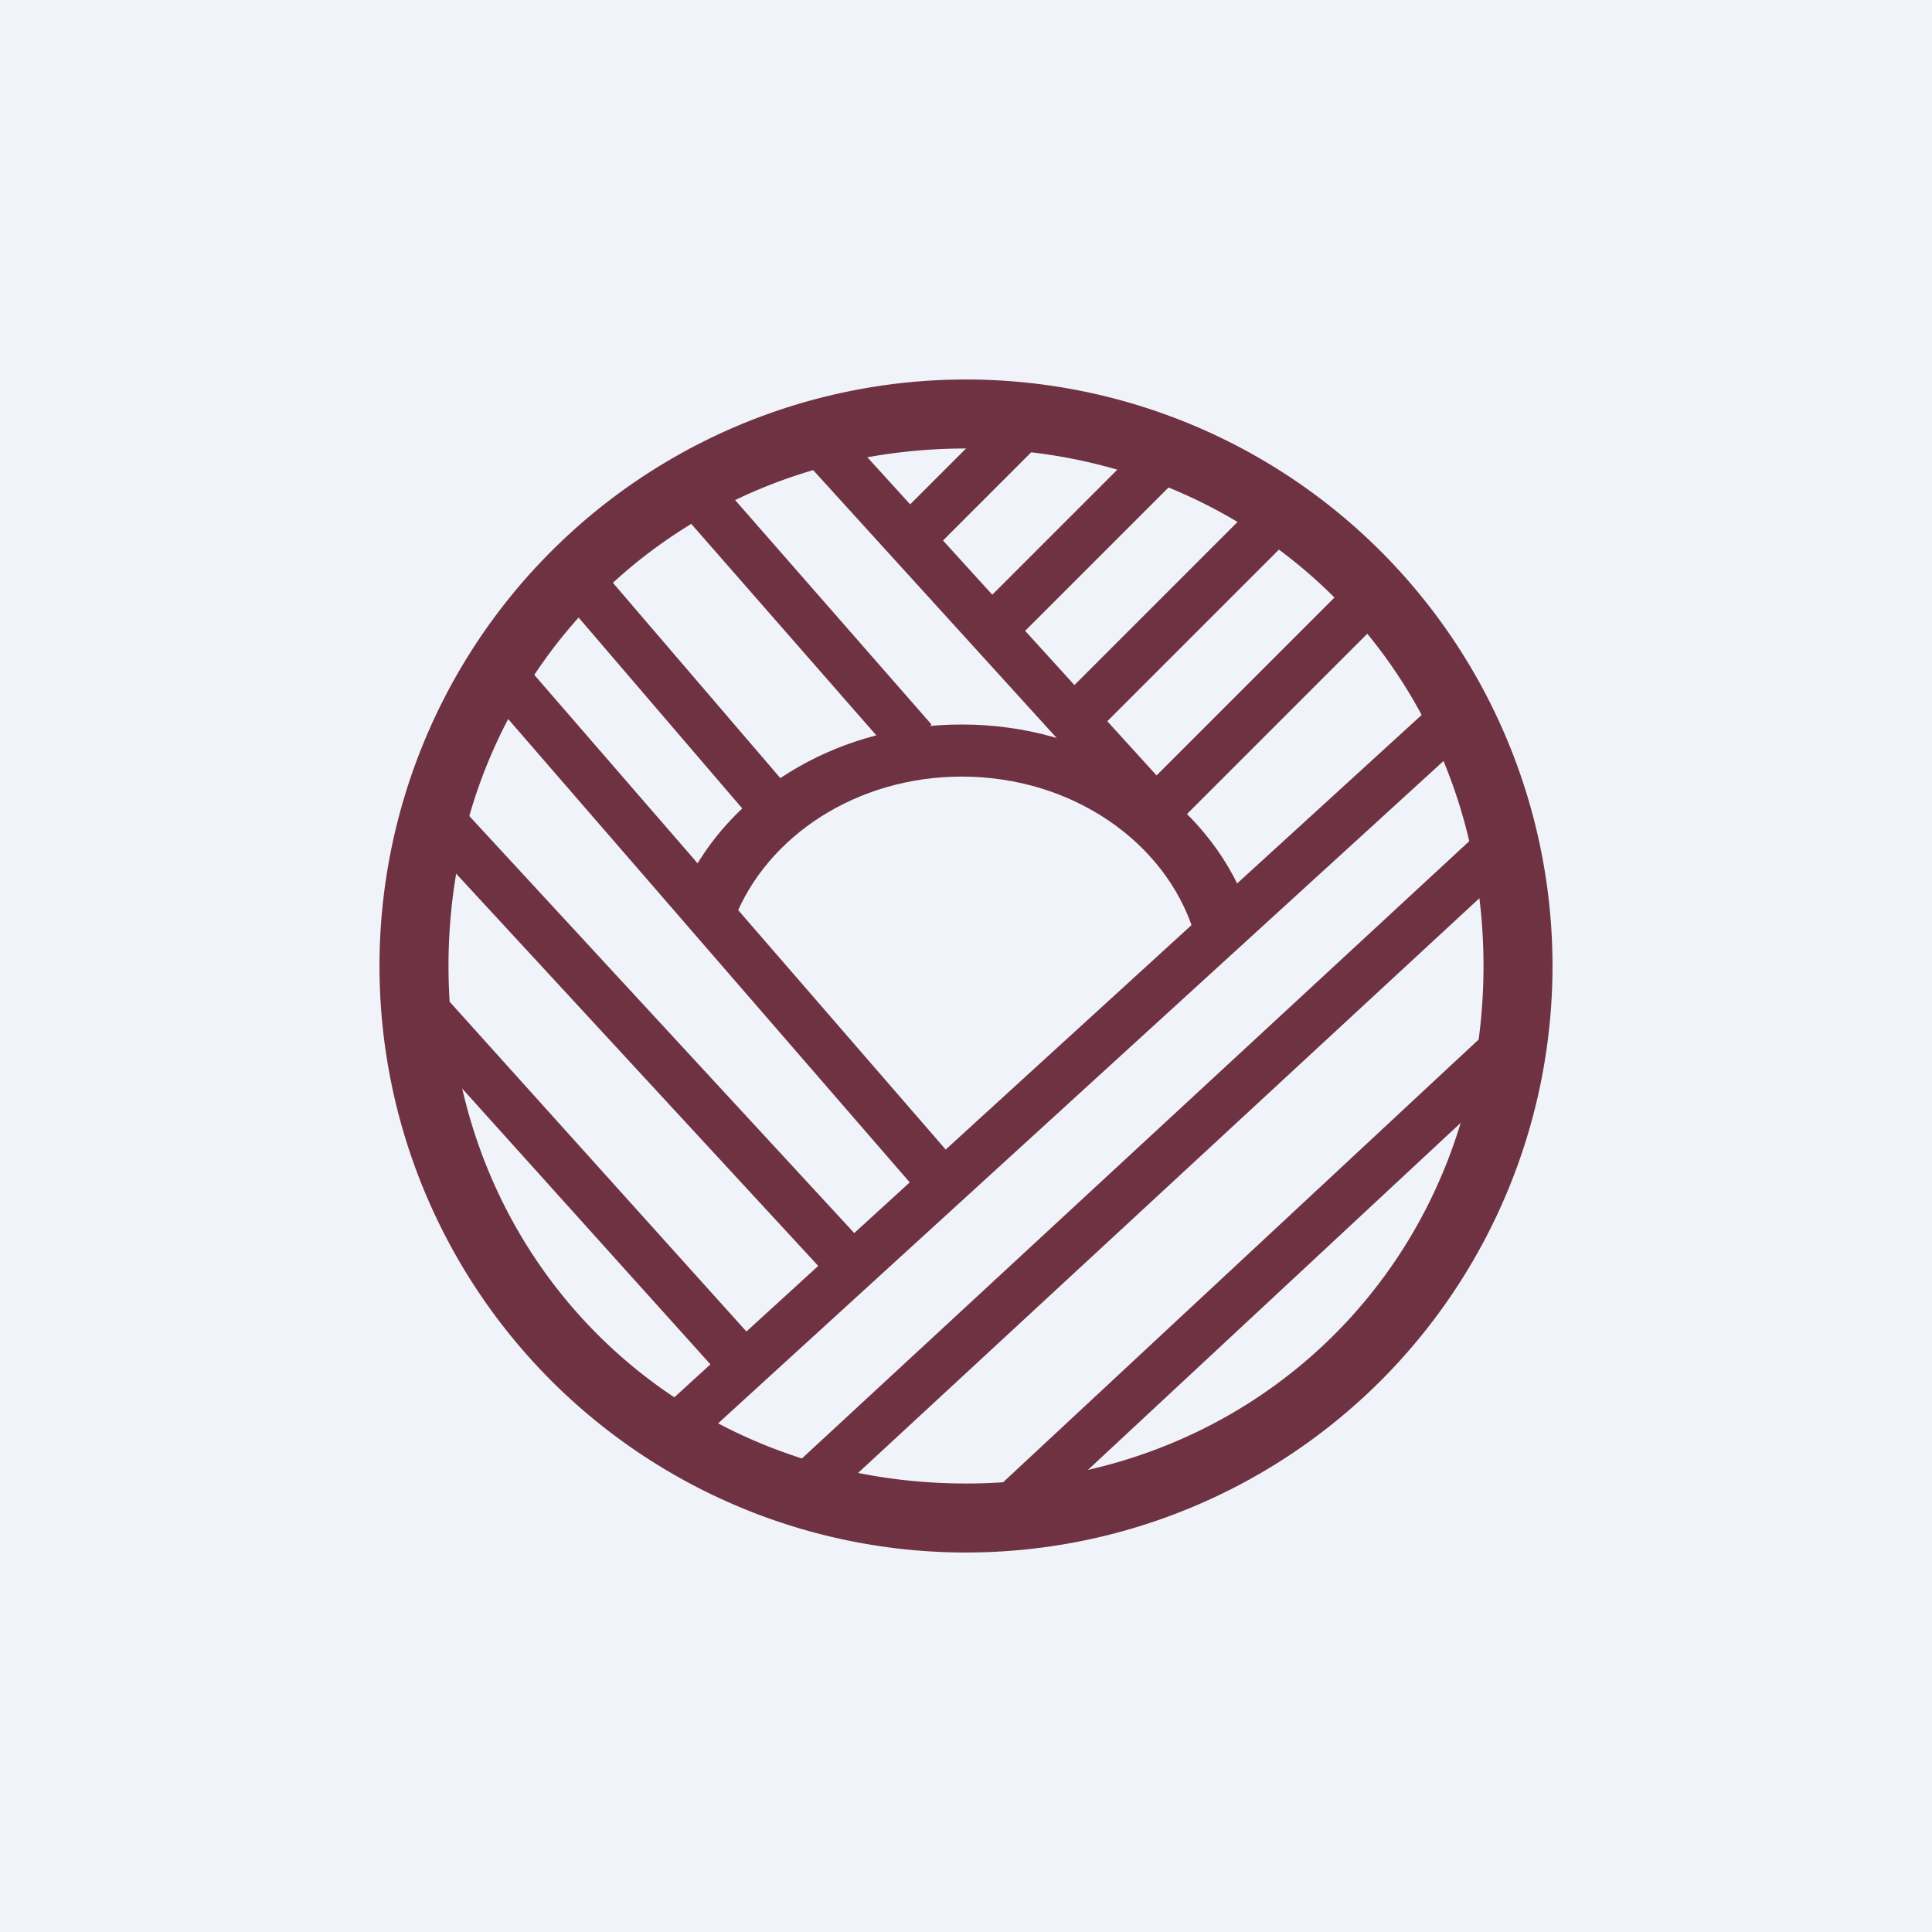 <svg width="56" height="56" viewBox="0 0 56 56" xmlns="http://www.w3.org/2000/svg"><path fill="#F0F3FA" d="M0 0h56v56H0z"/><path d="M33 24 23 13l1-1 10 11-1 1Z" fill="#6F3243"/><path d="m26 15 3-3 1 1-3 3-1-1ZM28 18l5-5 1 1-5 5-1-1ZM31 20l6-6 1 1-6 6-1-1ZM33 23l6-6 1 1-6 6-1-1ZM19 41l23-21 1 1-23 21-1-1ZM23 42.5 43 24l1 1-20 18.5-1-1ZM28.5 43.5 43 30l1 1-14.5 13.5-1-1ZM26 22l-7-8 1-1 7 8-1 1ZM22 24l-6-7 1-1 6 7-1 1Z" fill="#6F3243"/><path d="M27 35 14 20l1-1 13 15-1 1ZM24 37 12 24l1-1 12 13-1 1ZM21 40l-9-10 1-1 9 10-1 1Z" fill="#6F3243"/><path fill-rule="evenodd" d="M28 45a17 17 0 1 0 0-34 17 17 0 0 0 0 34Zm0-2c8.48 0 15-6.52 15-15s-6.52-15-15-15-15 6.52-15 15 6.52 15 15 15Z" fill="#6F3243"/><path d="M21.29 26.63c.95-2.4 3.54-4.12 6.59-4.12 3.2 0 5.9 1.9 6.72 4.49l1.4-1.09C34.75 23.04 31.58 21 27.88 21c-3.49 0-6.5 1.8-7.88 4.41l1.29 1.22Z" fill="#6F3243"/></svg>